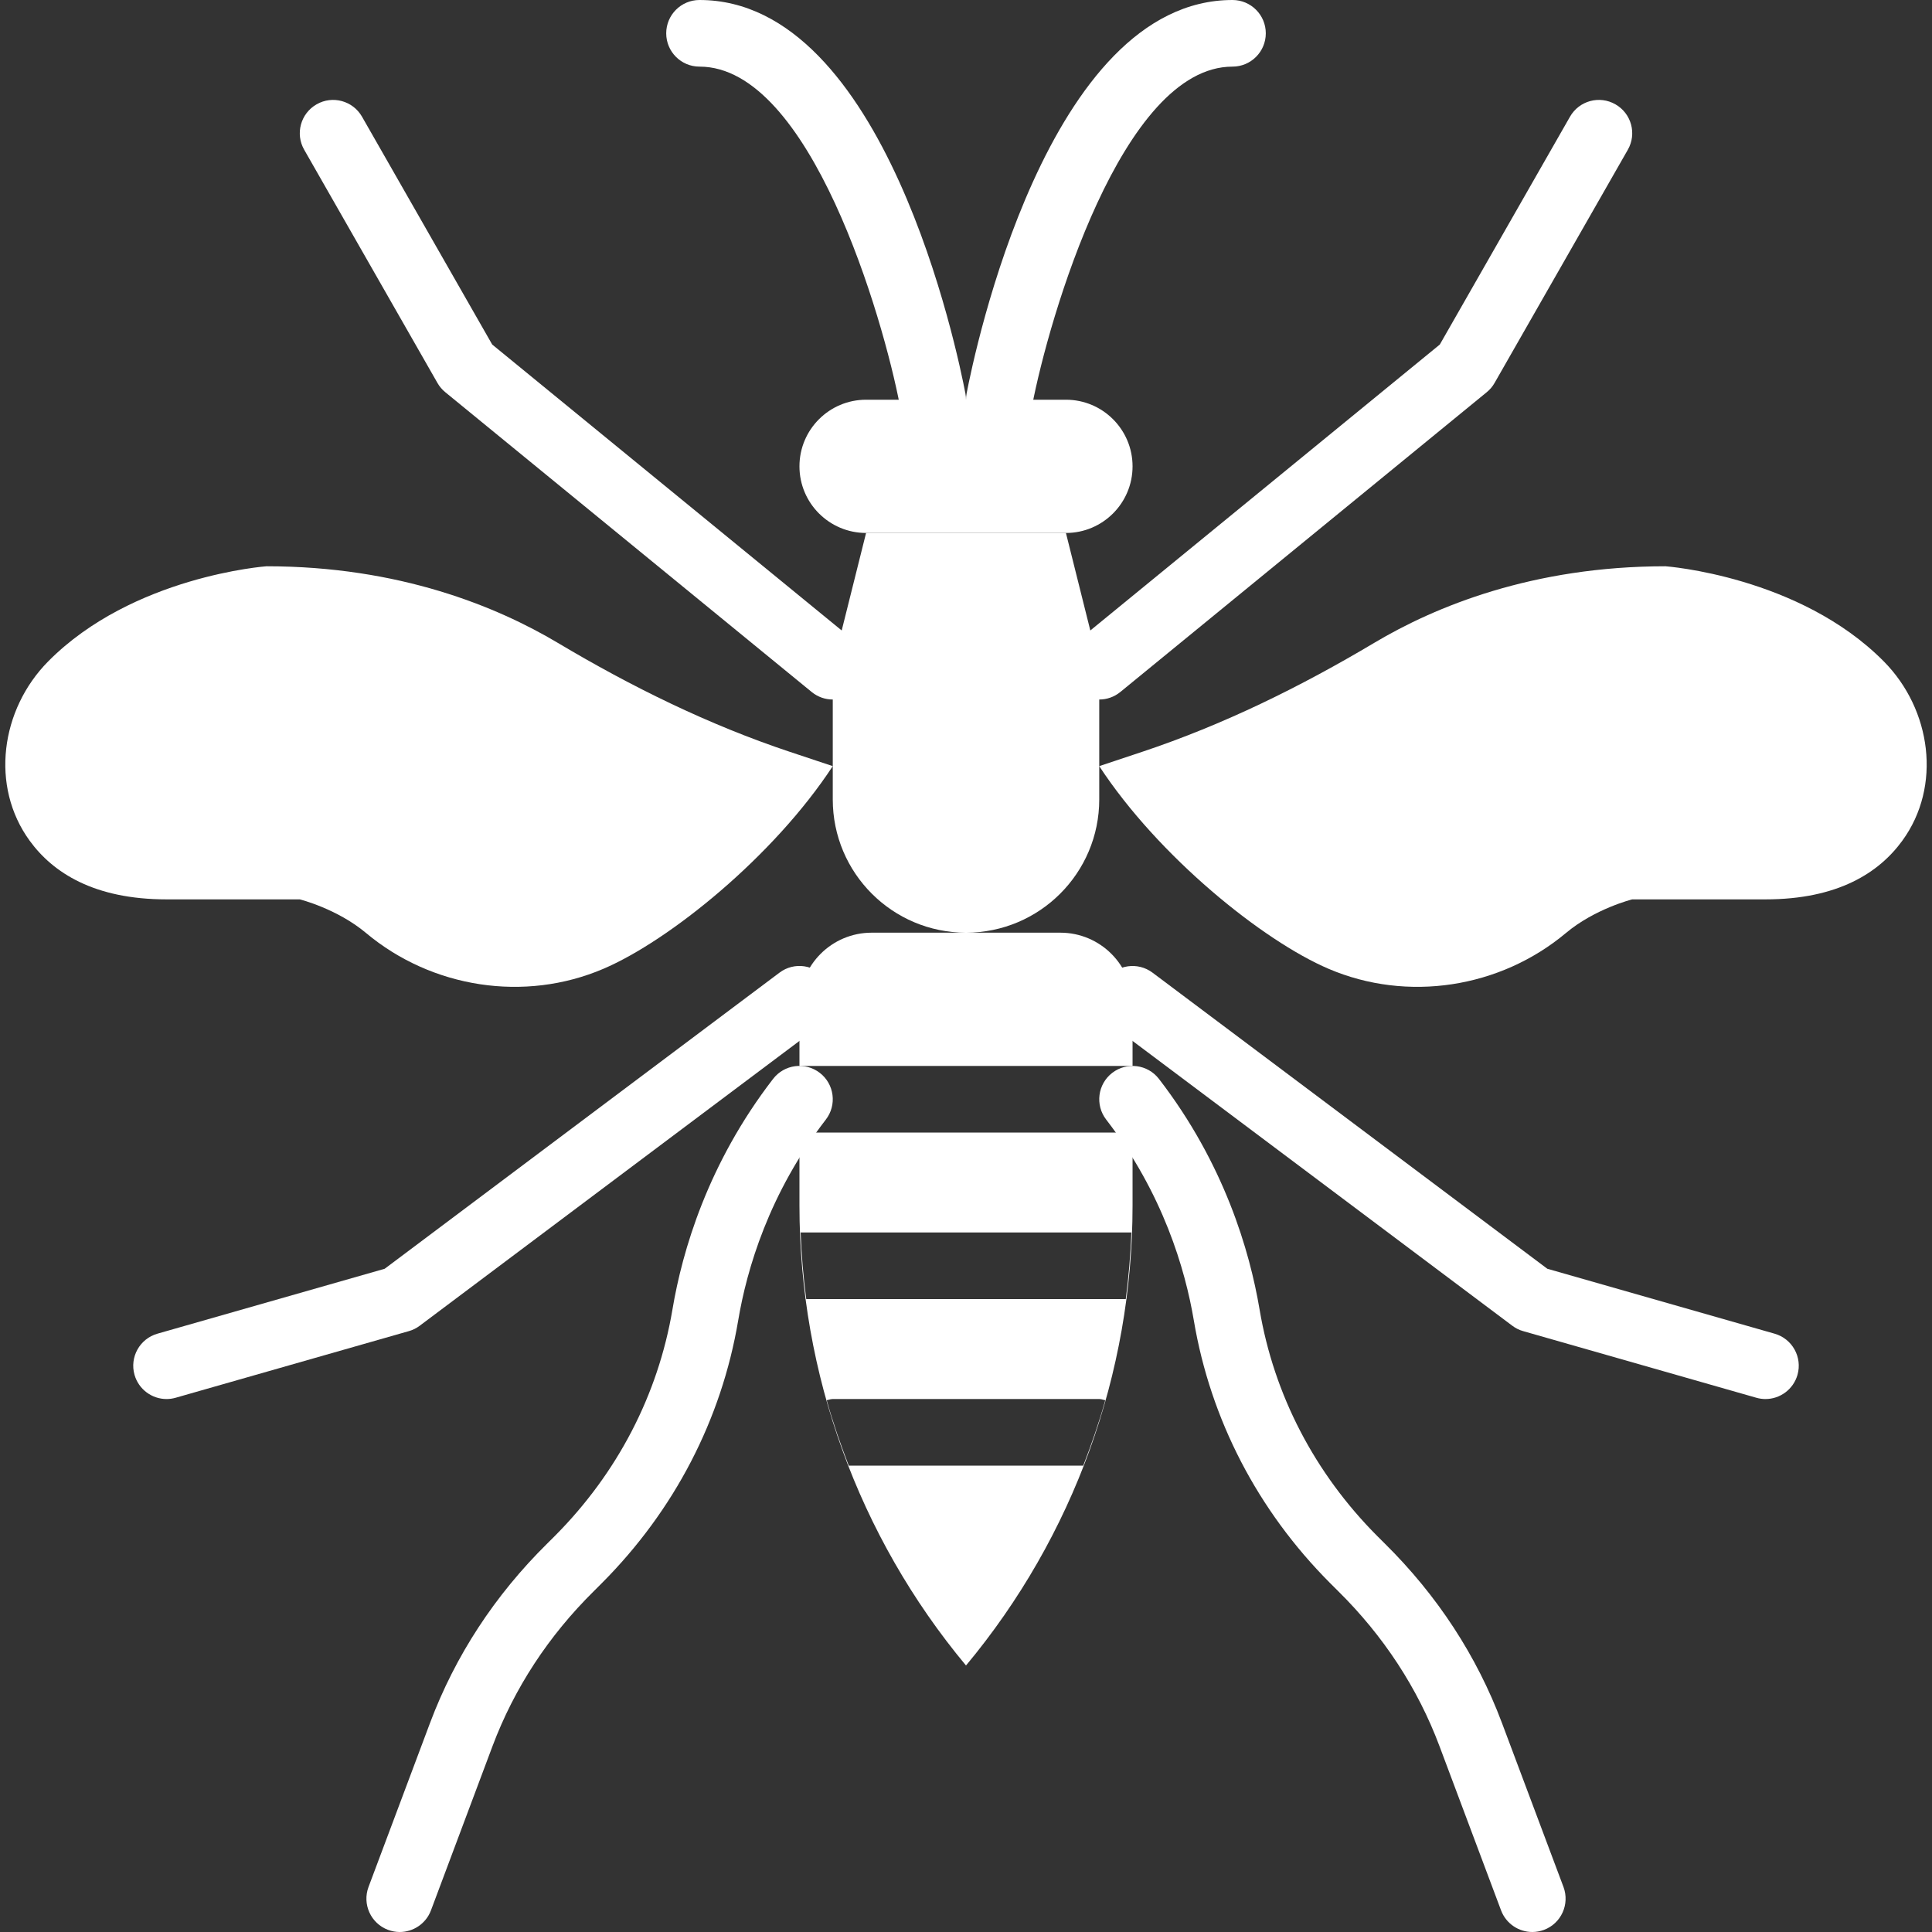 <svg fill="none" height="800" viewBox="0 0 800 800" width="800" xmlns="http://www.w3.org/2000/svg" xmlns:xlink="http://www.w3.org/1999/xlink"><rect x="0" y="0" width="800" height="800" fill="#333333" stroke="none"/><clipPath id="a"><path d="m0 0h800v800h-800z"/></clipPath><g clip-path="url(#a)" fill="#fff"><path d="m386.196 179.31c-6.497 0-12.277-4.594-13.532-11.2-6.965-36.469-37.171-140.523-83.005-140.523-7.628 0-13.794-6.18-13.794-13.794 0-7.614 6.166-13.794 13.794-13.794 76.868 0 106.922 146.261 110.096 162.936 1.434 7.477-3.489 14.703-10.966 16.124-.87.167-1.739.25-2.593.25z"/><path d="m413.81 179.31c-.855 0-1.738-.083-2.607-.249-7.476-1.434-12.385-8.662-10.951-16.137 3.198-16.677 33.447-162.924 110.094-162.924 7.628 0 13.794 6.18 13.794 13.794 0 7.614-6.166 13.794-13.794 13.794-45.751 0-76.013 104.068-83.005 140.523-1.256 6.606-7.049 11.2-13.531 11.2z"/><path d="m344.816 289.653c-3.076 0-6.151-1.021-8.717-3.118l-151.722-124.136c-1.311-1.077-2.414-2.36-3.241-3.835l-55.171-96.55c-3.794-6.606-1.489-15.034 5.131-18.814 6.594-3.794 15.034-1.489 18.814 5.131l53.903 94.33 149.75 122.523c5.903 4.828 6.772 13.517 1.945 19.406-2.732 3.339-6.692 5.063-10.692 5.063z"/><path d="m455.189 289.653c-4 0-7.959-1.724-10.689-5.063-4.828-5.889-3.959-14.579 1.945-19.406l149.751-122.522 53.902-94.331c3.766-6.62 12.194-8.923 18.814-5.131 6.621 3.78 8.924 12.206 5.132 18.814l-55.172 96.551c-.828 1.476-1.931 2.759-3.241 3.834l-151.722 124.137c-2.568 2.097-5.645 3.117-8.72 3.117z"/><path d="m165.52 800c-1.614 0-3.24-.289-4.84-.883-7.131-2.677-10.745-10.62-8.083-17.766l25.476-67.93c10.455-27.835 26.8-52.841 48.58-74.331l3.062-3.048c25.917-26.014 42.786-58.483 48.745-93.889 4.069-24.165 14.594-60.345 41.655-95.405 4.648-6.028 13.268-7.172 19.351-2.497 6.028 4.648 7.145 13.311 2.497 19.337-23.572 30.552-32.745 62.068-36.289 83.145-6.923 41.076-26.44 78.688-56.44 108.785l-3.241 3.241c-18.882 18.634-33.048 40.288-42.082 64.344l-25.463 67.945c-2.085 5.531-7.354 8.952-12.928 8.952z"/><path d="m68.957 579.313c-6 0-11.517-3.96-13.255-10.014-2.083-7.324 2.151-14.952 9.489-17.049l94.096-26.882 163.475-122.606c6.097-4.606 14.745-3.337 19.311 2.746 4.58 6.097 3.337 14.745-2.759 19.311l-165.516 124.136c-1.352 1.02-2.855 1.78-4.497 2.234l-96.552 27.586c-1.255.358-2.523.538-3.792.538z"/><path d="m634.482 800c-5.571 0-10.84-3.42-12.923-8.951l-25.476-67.945c-9.006-24.028-23.172-45.697-42.097-64.372l-3.268-3.254c-29.946-30.055-49.463-67.668-56.386-108.745-3.559-21.076-12.731-52.606-36.289-83.144-4.648-6.028-3.531-14.689 2.511-19.338 6.028-4.648 14.689-3.531 19.337 2.497 27.035 35.048 37.572 71.228 41.655 95.393 5.959 35.42 22.828 67.889 48.759 93.917l3.02 3.006c21.834 21.559 38.165 46.565 48.594 74.359l25.488 67.93c2.663 7.146-.951 15.089-8.068 17.766-1.614.592-3.242.881-4.857.881z"/><path d="m731.048 579.312c-1.269 0-2.538-.179-3.794-.537l-96.551-27.586c-1.642-.455-3.145-1.214-4.497-2.234l-165.516-124.137c-6.096-4.565-7.337-13.214-2.759-19.311 4.58-6.082 13.214-7.323 19.311-2.745l163.475 122.605 94.096 26.883c7.338 2.097 11.572 9.723 9.489 17.048-1.737 6.057-7.254 10.014-13.254 10.014z"/><path d="m441.381 220.687h-82.757c-15.228 0-27.586-12.359-27.586-27.586 0-15.226 12.359-27.585 27.586-27.585h82.757c15.228 0 27.586 12.359 27.586 27.585 0 15.227-12.358 27.586-27.586 27.586z"/><path d="m110.349 234.481s-55.393 4-90.427 39.42c-19.64 19.877-24.083 51.641-7.628 74.234 9.641 13.241 26.676 24.277 56.676 24.277h55.171s15.42 3.848 27.42 13.917c27.255 22.814 65.64 28.799 98.303 14.828 27.185-11.614 70.399-46.414 94.964-83.917l-17.723-5.903c-33.711-11.24-65.613-26.965-96.137-45.145-25.226-15.022-65.626-31.711-120.619-31.711z"/><path d="m689.655 234.481s55.393 4 90.414 39.42c19.654 19.877 24.096 51.641 7.628 74.234-9.642 13.241-26.663 24.277-56.662 24.277h-55.172s-15.42 3.848-27.434 13.917c-27.242 22.814-65.628 28.799-98.302 14.828-27.172-11.614-70.386-46.414-94.951-83.917l17.711-5.903c33.723-11.24 65.627-26.965 96.15-45.145 25.211-15.022 65.611-31.711 120.618-31.711z"/><path clip-rule="evenodd" d="m441.381 220.688h-82.758l-13.793 55.171v55.171c0 30.469 24.703 55.172 55.171 55.172h-39.048c-16.523 0-29.917 13.393-29.917 29.917v25.257h137.93v-25.257c0-16.524-13.393-29.917-29.917-29.917h-39.048c30.469 0 55.172-24.703 55.172-55.172v-55.171zm-110.345 248.274v30.205c0 69.599 24.414 137.005 68.965 190.481 44.553-53.475 68.965-120.882 68.965-190.481v-30.205zm135.118 68.965c1.2-9.132 1.972-18.332 2.331-27.586h-136.964c.345 9.254 1.131 18.454 2.331 27.586zm-114.698 68.96c-3.448-8.883-6.551-17.89-9.131-27.076.299-.058.587-.138.872-.218.531-.147 1.056-.293 1.638-.293h110.344c.578 0 1.109.148 1.642.296.282.079.564.158.855.215-2.58 9.187-5.683 18.193-9.131 27.076z" fill-rule="evenodd"/></g></svg>